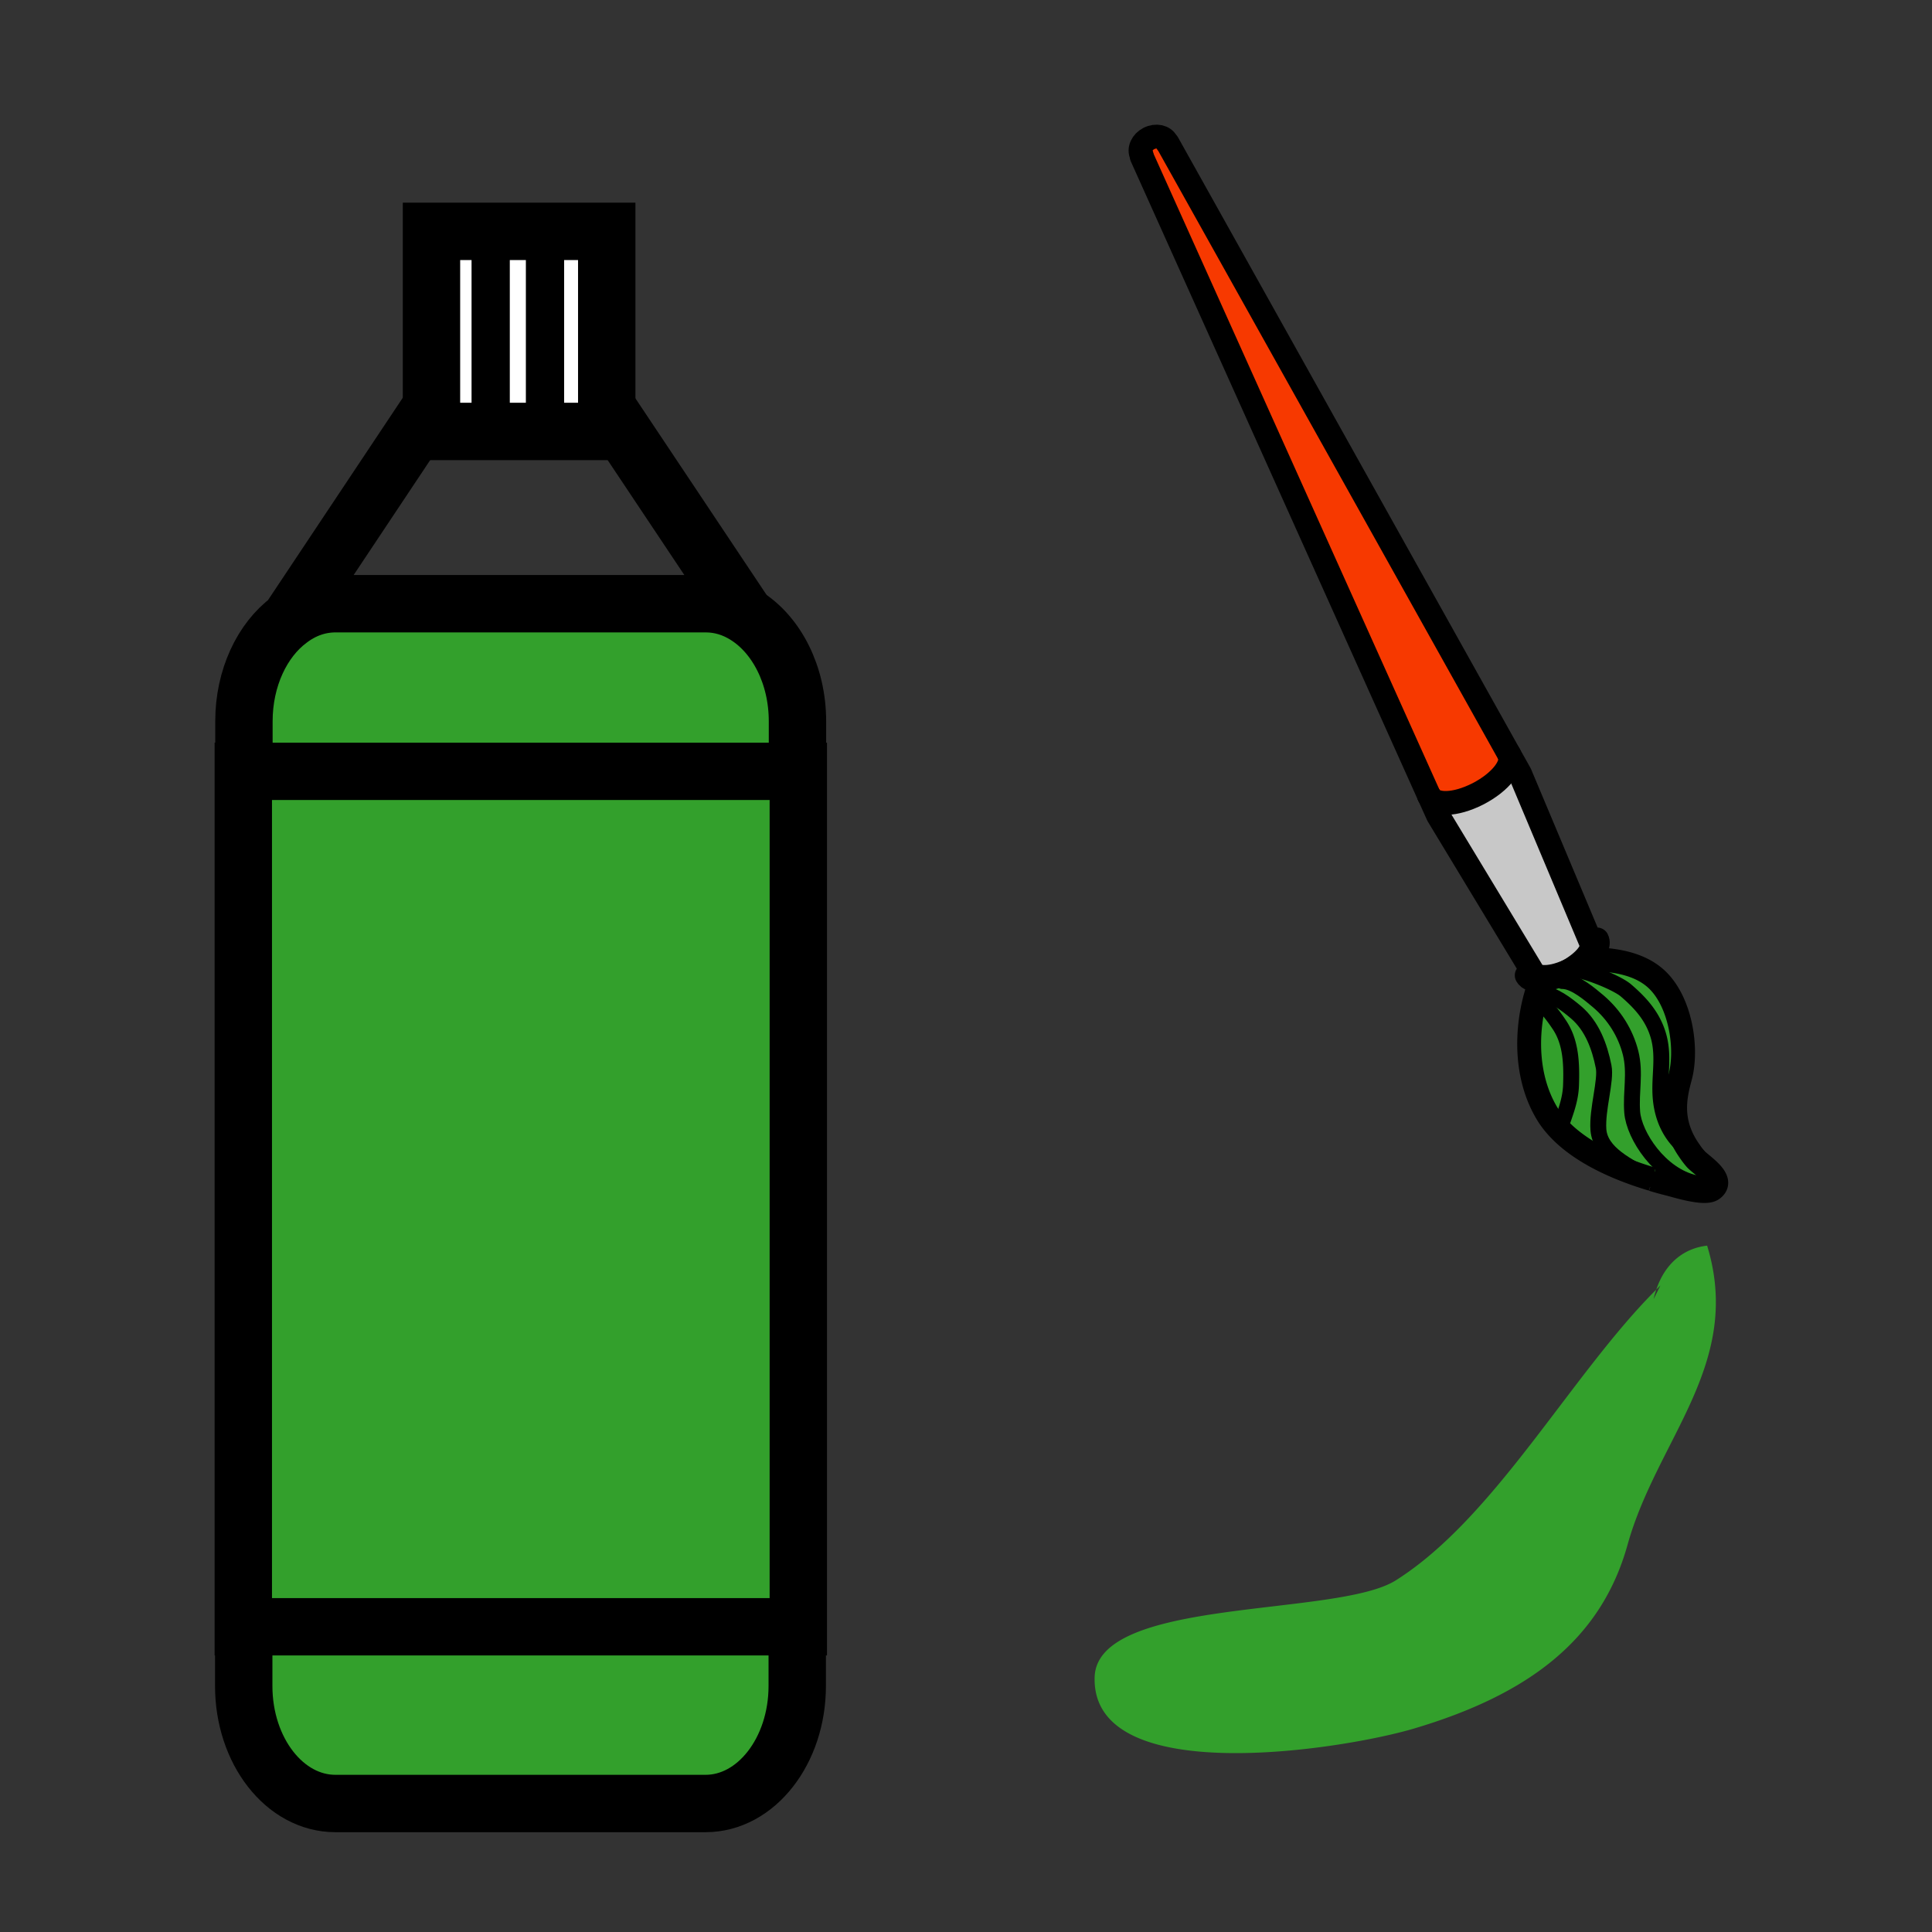 <svg xmlns="http://www.w3.org/2000/svg" width="850.394" height="850.394" viewBox="0 0 850.394 850.394" overflow="visible"><rect x="0" y="0" width="850.394" height="850.394" fill="#333333" stroke="none"/><path fill="#33a02c" d="M351.388 339.513v376.531H107.093V339.513h243.923zM328.316 270.967c13.456 8.397 22.7 26.057 22.7 46.506v22.04H107.372v-22.04c0-19.055 8.025-35.775 19.984-44.646 5.979-4.575 12.889-7.095 20.356-7.095h162.962c6.343-.001 12.332 1.869 17.642 5.235zM350.913 726.971v15.13c0 28.568-18.105 51.732-40.331 51.732H147.62c-22.318 0-40.341-23.164-40.341-51.732V716.044h243.634v10.927z"/><path fill="#fff" d="M267.061 179.164v10.74h-27.173v-88.065h27.173z"/><path fill="#fff" d="M215.979 101.839h23.909v88.065h-49.966v-88.065z"/><g fill="none" stroke="#000"><path stroke-width="25.254" d="M351.016 339.513h.372v376.531H107.093V339.513h.279zM107.372 332.594v-15.121c0-19.055 8.025-35.775 19.984-44.646 5.979-4.575 12.889-7.095 20.356-7.095h162.962c6.342 0 12.331 1.869 17.641 5.235 13.456 8.397 22.7 26.057 22.7 46.506v15.121M350.913 726.971v15.13c0 28.568-18.105 51.732-40.331 51.732H147.62c-22.318 0-40.341-23.164-40.341-51.732v-15.13M127.356 272.827l62.566-93.943"/><path stroke-width="25.254" d="M329.543 272.827l-1.227-1.86-61.255-91.803-.186-.28"/><path stroke-width="25.254" d="M267.061 179.164v10.74h-77.139v-88.065h77.139z"/><path stroke-width="16.836" d="M239.888 101.839v83.49M215.979 101.839v83.49"/></g><g><path d="M746.17 509.941c2.188 2.672 13.488 9.269 7.58 13.5-1.562 1.119-4.751.923-8.162.336l.491-3.05c-15.488-3.437-26.833-20.91-27.646-31.175-.681-8.962 1.515-17.153-.699-26.09-2.242-8.833-7.165-16.68-14.179-22.675-3.802-3.216-9.798-8.279-14.735-8.889l.318-3.871c.393-.227.765-.397 1.156-.619.51-.251 1.065-.489 1.567-.73 5.071-.074 19.698 5.77 23.765 9.217 7.008 5.993 12.375 12.206 14.617 21.039 2.214 8.936.018 17.133.706 26.042.708 9.024 4.38 17.638 12.59 23.461a36.4 36.4 0 0 0 2.631 3.504z" fill="#33a02c"/><path d="M688.82 431.899c4.938.609 10.934 5.673 14.735 8.889 7.014 5.995 11.937 13.842 14.179 22.675 2.214 8.937.019 17.128.699 26.09.813 10.265 12.157 27.738 27.646 31.175l-.491 3.05c-4.41-.739-9.223-2.25-11.435-2.788-2.213-.537-4.507-1.207-6.795-1.876-.052-.014-.052-.014-.09-.079-10.886-5.661-22.894-11.456-23.707-21.716-.674-8.966 3.529-21.781 2.293-27.821-1.779-8.925-5.084-17.882-12.097-23.877-4.071-3.448-10.148-8.208-15.219-8.139l-2.087-.614c.578-1.931 1.185-3.799 1.93-5.569 3.079-.22 6.893-1.34 10.757-3.27l-.318 3.87z" fill="#33a02c"/><path d="M739.592 473.873c-2.225 8.3-5.093 19.603 3.948 32.564-8.21-5.823-11.882-14.437-12.59-23.461-.688-8.909 1.508-17.106-.706-26.042-2.242-8.833-7.609-15.046-14.617-21.039-4.066-3.447-18.693-9.291-23.765-9.217 2.676-1.375 5.015-2.939 6.816-4.542 10.403.093 22.609 1.45 30.621 9.023 10.596 10.032 13.501 30.512 10.293 42.714zM703.562 497.318c.813 10.26 12.821 16.055 23.707 21.716-15.505-4.592-31.462-11.832-41.228-22.294l.89-.863c1.994-5.999 4.378-11.611 4.579-18.308.303-9.141.057-18.65-5.023-26.324-2.618-3.938-6.53-9.429-10.882-11.419.275-1.027.535-1.998.848-2.959l2.087.614c5.07-.069 11.147 4.69 15.219 8.139 7.013 5.995 10.317 14.952 12.097 23.877 1.235 6.04-2.968 18.856-2.294 27.821z" fill="#33a02c"/><path d="M691.51 477.569c-.201 6.696-2.585 12.309-4.579 18.308l-.89.863c-2.007-2.131-3.72-4.35-5.158-6.766-8.905-14.895-9.473-33.878-5.278-50.148 4.352 1.99 8.264 7.481 10.882 11.419 5.079 7.674 5.326 17.184 5.023 26.324z" fill="#33a02c"/><path d="M700.296 414.88c1.577 3.117-2.85 8.569-10.001 12.529-4.317 1.969-8.445 2.838-11.446 2.581-1.991-.146-3.513-.83-4.123-2.039l-41.761-69.036-3.893-8.617c2.339 4.361 11.369 4.252 21.41-.847 10.115-5.189 16.045-12.989 13.783-17.435l4.792 8.526 31.239 74.338z" fill="#c8c8c8"/><path d="M690.295 427.409c-.392.222-.764.393-1.156.619-3.864 1.93-7.678 3.05-10.757 3.27.124-.464.301-.915.467-1.308 3.001.257 7.129-.612 11.446-2.581z" fill="#fff"/><path d="M664.266 332.017c2.262 4.445-3.668 12.245-13.783 17.435-10.041 5.099-19.071 5.208-21.41.847-.044-.062-.044-.062-.077-.125L502.584 68.994l-.118-.8c-1.256-2.478.213-5.708 3.259-7.249l8.295 2.223 150.246 268.849z" fill="#f73900"/><g fill="none" stroke="#000"><path d="M727.269 519.034c-15.505-4.592-31.462-11.832-41.228-22.294-2.007-2.131-3.72-4.35-5.158-6.766-8.905-14.895-9.473-33.878-5.278-50.148.275-1.027.535-1.998.848-2.959.578-1.931 1.185-3.799 1.93-5.569.124-.464.301-.915.467-1.308M698.679 422.137c10.403.093 22.609 1.45 30.621 9.023 10.595 10.031 13.5 30.511 10.292 42.713-2.225 8.3-5.093 19.603 3.948 32.564a36.47 36.47 0 0 0 2.63 3.504c2.188 2.672 13.488 9.269 7.58 13.5-1.562 1.119-4.751.923-8.162.336-4.41-.739-9.223-2.25-11.435-2.788-2.213-.537-4.507-1.207-6.795-1.876" stroke-width="10.503"/><path d="M672.005 429.308c.813 1.65 3.225 2.297 6.377 1.99 3.079-.22 6.893-1.34 10.757-3.27.393-.227.765-.397 1.156-.619 7.151-3.959 11.578-9.412 10.001-12.529l-31.238-74.338-4.792-8.526L514.02 63.167M628.995 350.172L502.584 68.994" stroke-width="10.503" stroke-linecap="round" stroke-linejoin="round"/><path d="M702.964 413.515c1.118 2.164-.65 5.48-4.285 8.622-1.802 1.603-4.141 3.167-6.816 4.542-.502.241-1.058.479-1.567.73-4.317 1.969-8.445 2.838-11.446 2.581-1.991-.146-3.513-.83-4.123-2.039l-41.761-69.036-3.893-8.617M502.466 68.193c-1.256-2.478.213-5.708 3.259-7.249 3.053-1.544 6.536-.833 7.754 1.58" stroke-width="10.503" stroke-linecap="round" stroke-linejoin="round"/><path d="M664.266 332.017c2.262 4.445-3.668 12.245-13.783 17.435-10.041 5.099-19.071 5.208-21.41.847-.044-.062-.044-.062-.077-.125" stroke-width="10.503" stroke-linecap="round" stroke-linejoin="round"/><path d="M747.375 508.727a33.462 33.462 0 0 1-3.835-2.289c-8.21-5.823-11.882-14.437-12.59-23.461-.688-8.909 1.508-17.106-.706-26.042-2.242-8.833-7.609-15.046-14.617-21.039-4.066-3.447-18.693-9.291-23.765-9.217" stroke-width="7.002" stroke-linecap="round" stroke-linejoin="round"/><path d="M746.079 520.728c-15.488-3.437-26.833-20.91-27.646-31.175-.681-8.962 1.515-17.153-.699-26.09-2.242-8.833-7.165-16.68-14.179-22.675-3.802-3.216-9.798-8.279-14.735-8.889-.373-.051-.749-.096-1.081-.074" stroke-width="7.002" stroke-linecap="round" stroke-linejoin="round"/><path d="M727.358 519.113c-.052-.014-.052-.014-.09-.079-10.886-5.661-22.894-11.456-23.707-21.716-.674-8.966 3.529-21.781 2.293-27.821-1.779-8.925-5.084-17.882-12.097-23.877-4.071-3.448-10.148-8.208-15.219-8.139" stroke-width="7.002" stroke-linecap="round" stroke-linejoin="round"/><path d="M686.931 495.877c1.994-5.999 4.378-11.611 4.579-18.308.303-9.141.057-18.65-5.023-26.324-2.618-3.938-6.53-9.429-10.882-11.419a5.41 5.41 0 0 0-1.478-.617" stroke-width="7.002" stroke-linecap="round" stroke-linejoin="round"/></g></g><g><path d="M622.36 760.85c-31.46 9.341-142.03 26.9-140.54-22.649 1.06-35.36 106.649-26.28 132.51-42.561 43.75-27.55 77.21-90.609 114.7-128.02a41.17 41.17 0 0 0-1.181 4.21l3-6c-.609.59-1.21 1.189-1.819 1.79 3.67-10.9 11.439-18.09 22.38-19.33 15.95 52.06-22.021 84.97-35.03 131.68-11.69 41.99-43.89 66.01-94.02 80.88z" fill="#33a02c"/></g><path fill="none" d="M0 0h850.394v850.394H0z"/></svg>